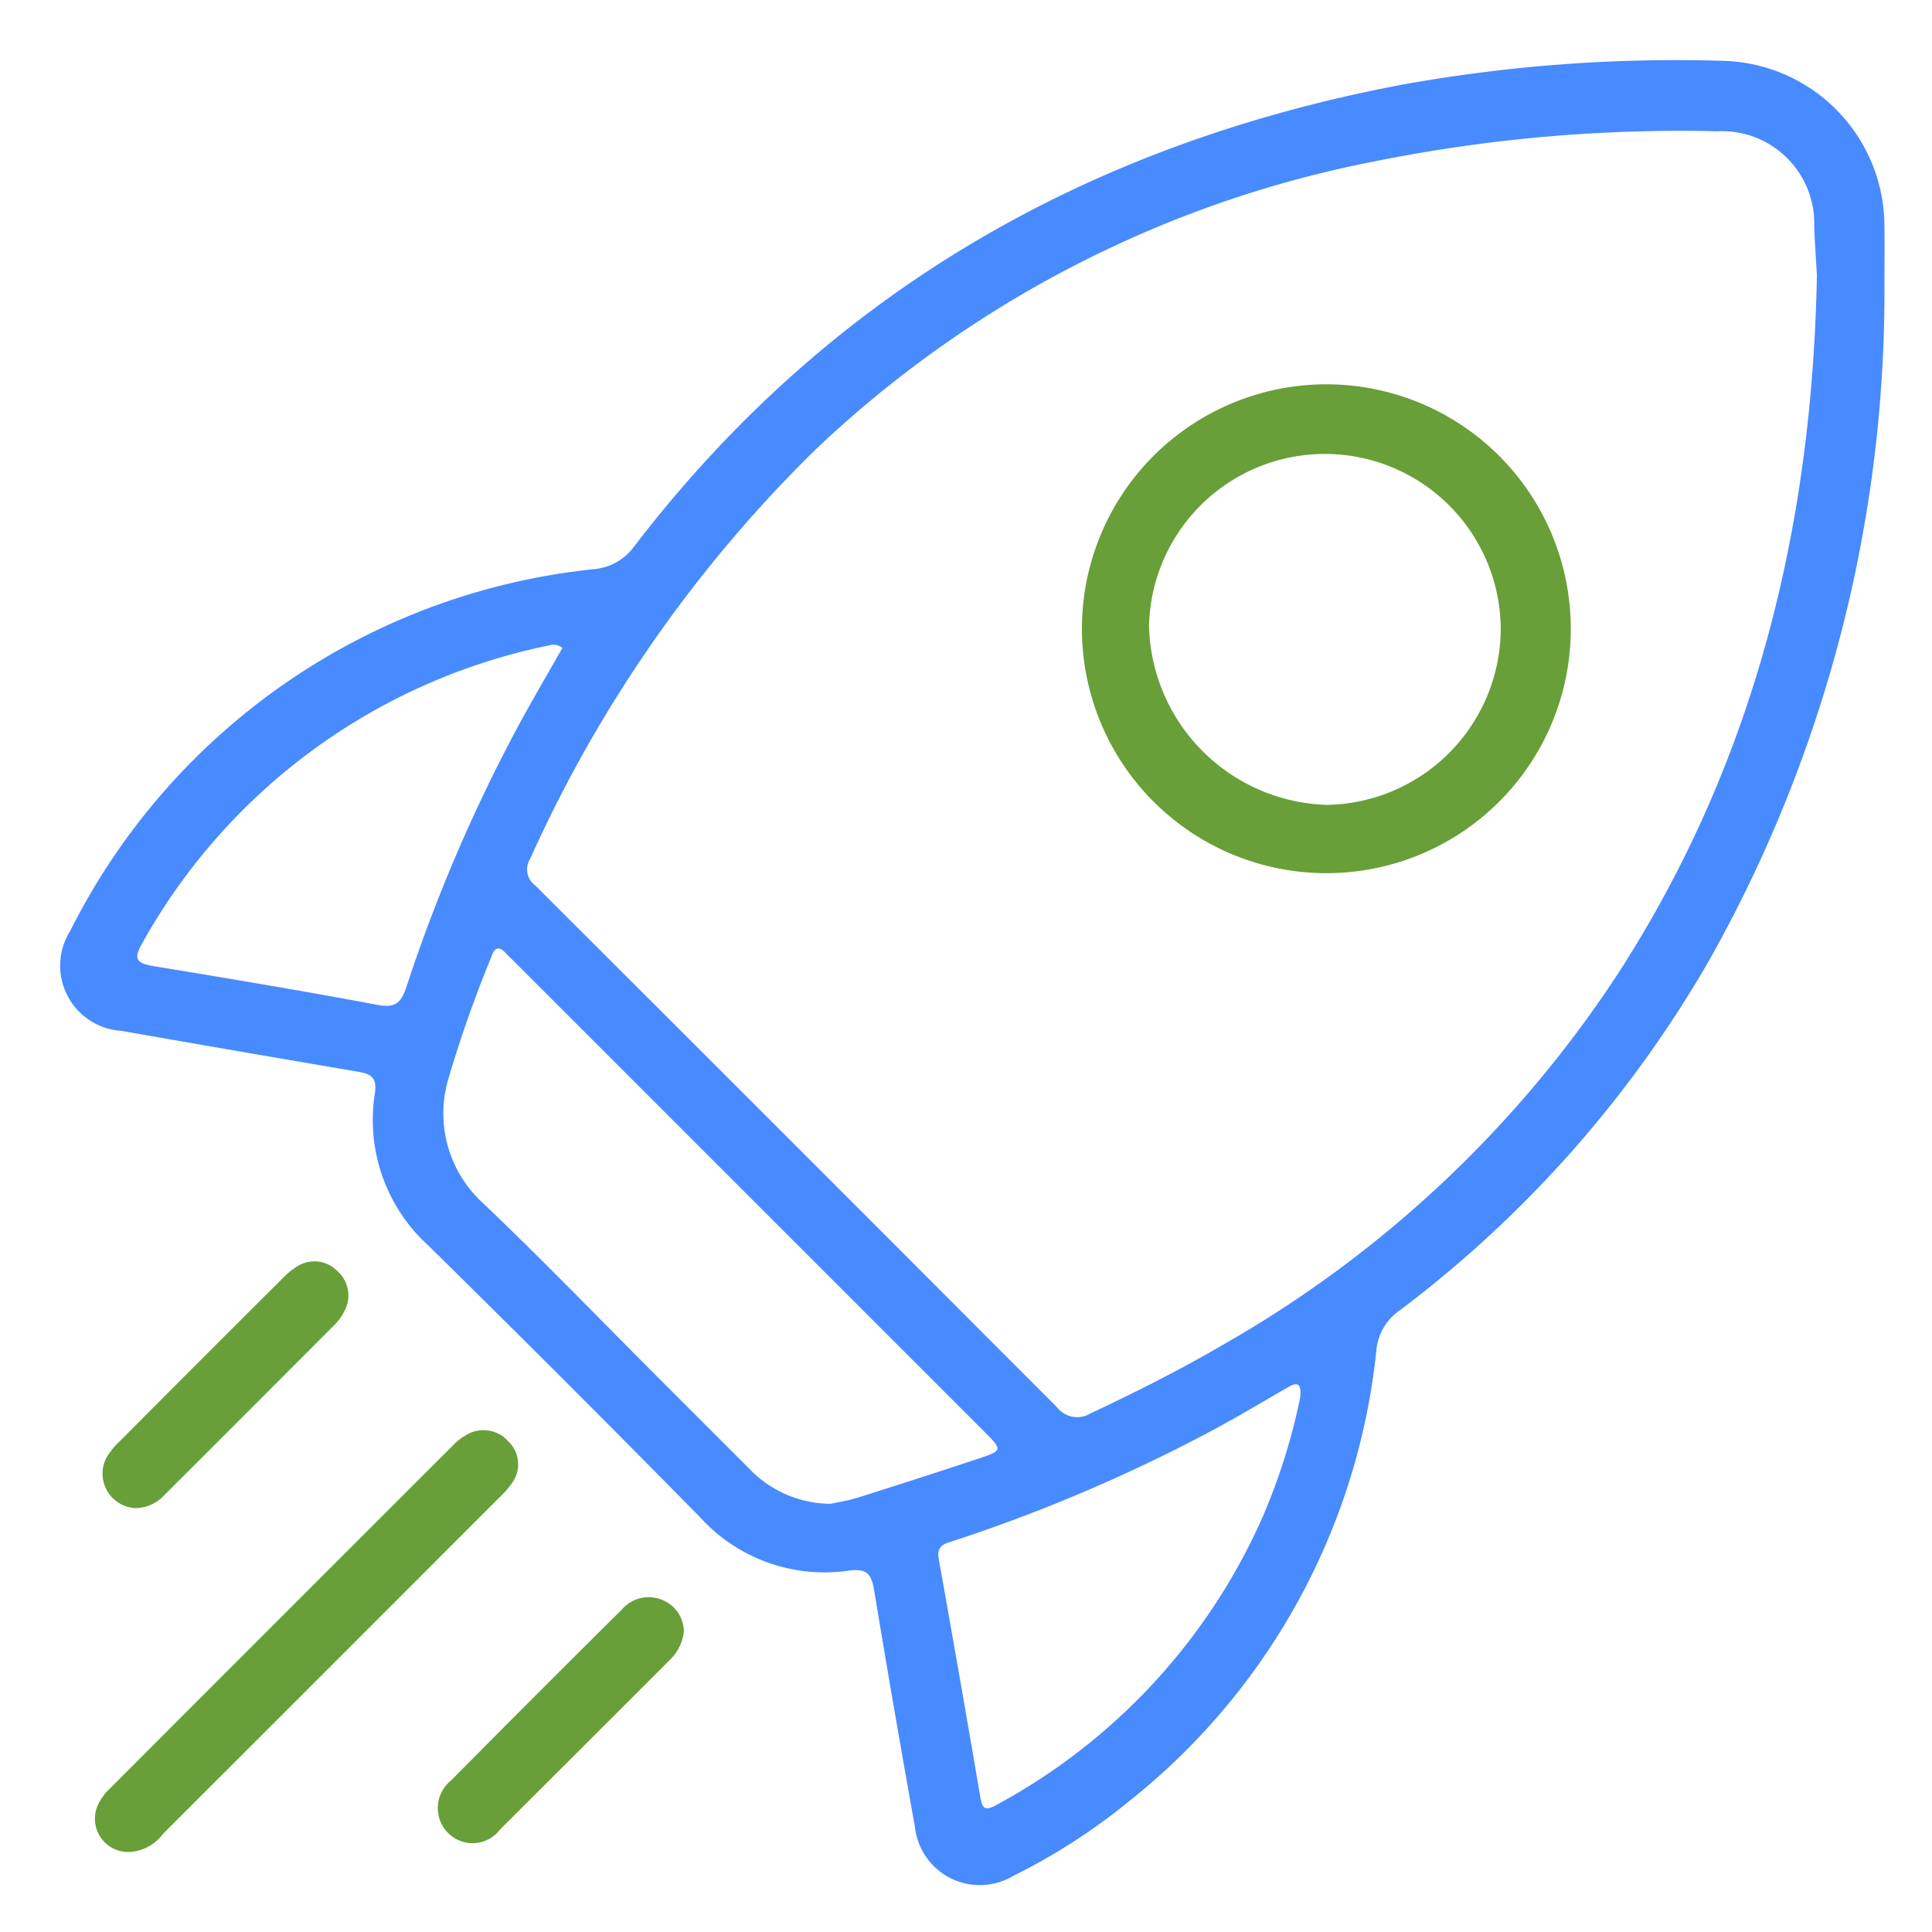 <svg id="Layer_1" data-name="Layer 1" xmlns="http://www.w3.org/2000/svg" viewBox="0 0 64 64"><defs><style>.cls-1{fill:#488aff;}.cls-2{fill:#689f38;}</style></defs><title>Agile</title><path class="cls-1" d="M62.424,9.438a45.109,45.109,0,0,1-5.819,22.398,38.629,38.629,0,0,1-10.23,11.567,1.799,1.799,0,0,0-.78,1.322,21.937,21.937,0,0,1-8.188,14.939,20.199,20.199,0,0,1-3.839,2.475,2.162,2.162,0,0,1-3.26-1.621q-.7-3.904-1.348-7.817c-.088-.532-.212-.756-.84-.673A5.564,5.564,0,0,1,23.192,50.262q-4.46-4.534-8.995-8.995a5.617,5.617,0,0,1-1.778-5.051c.08-.553-.157-.647-.584-.719Q7.925,34.833,4.019,34.148a2.163,2.163,0,0,1-1.692-3.313A21.921,21.921,0,0,1,19.696,18.852a1.852,1.852,0,0,0,1.331-.776C27.489,9.654,36.077,4.769,46.428,2.808a51.073,51.073,0,0,1,10.643-.793,5.485,5.485,0,0,1,5.351,5.336C62.434,8.047,62.424,8.742,62.424,9.438Zm-2.236-.316c-.031-.537-.07-1.074-.09-1.612a3.058,3.058,0,0,0-3.202-3.162,51.202,51.202,0,0,0-11.298.985A37.192,37.192,0,0,0,27.005,14.903a44.578,44.578,0,0,0-9.449,13.559.655.655,0,0,0,.178.872q8.648,8.629,17.275,17.278a.851.851,0,0,0,1.122.206c1.482-.699,2.945-1.431,4.36-2.258A38.253,38.253,0,0,0,53.573,32.291C58.14,25.245,60.03,17.431,60.187,9.122ZM27.512,49.816c.208-.046.565-.1.905-.206q1.988-.625,3.967-1.281c.836-.279.833-.293.222-.904q-7.804-7.804-15.608-15.608c-.079-.079-.162-.155-.238-.238-.212-.232-.37-.217-.474.095a41.118,41.118,0,0,0-1.431,4.056,4.02,4.02,0,0,0,1.134,4.115c1.966,1.87,3.851,3.825,5.77,5.745q1.523,1.523,3.045,3.046A3.758,3.758,0,0,0,27.512,49.816Zm15.556-3.508c.062-.526-.118-.519-.41-.35-.853.493-1.7,1.001-2.57,1.464a53.877,53.877,0,0,1-8.46,3.608c-.293.096-.616.138-.532.608q.704,3.933,1.374,7.872c.062.362.129.515.542.279a20.056,20.056,0,0,0,8.769-9.434A20.235,20.235,0,0,0,43.068,46.307Zm-24.437-24.845a.475.475,0,0,0-.455-.081,20.005,20.005,0,0,0-13.472,9.877c-.305.526-.152.657.382.745,2.476.406,4.952.821,7.418,1.284.579.109.781-.057.955-.582a53.468,53.468,0,0,1,3.736-8.706C17.652,23.154,18.141,22.326,18.631,21.462Z"/><path class="cls-2" d="M4.312,61.348A1.102,1.102,0,0,1,3.251,59.775a1.716,1.716,0,0,1,.35-.487Q9.303,53.575,15.015,47.871a1.765,1.765,0,0,1,.421-.329,1.096,1.096,0,0,1,1.411.215,1.047,1.047,0,0,1,.081,1.415,3.356,3.356,0,0,1-.401.451q-5.564,5.566-11.13,11.13A1.486,1.486,0,0,1,4.312,61.348Z"/><path class="cls-2" d="M4.502,49.96a1.147,1.147,0,0,1-.991-1.645,2.432,2.432,0,0,1,.457-.573q2.677-2.689,5.366-5.368a2.52,2.52,0,0,1,.515-.425,1.053,1.053,0,0,1,1.306.138,1.082,1.082,0,0,1,.253,1.347,1.742,1.742,0,0,1-.356.482q-2.797,2.807-5.602,5.606A1.331,1.331,0,0,1,4.502,49.96Z"/><path class="cls-2" d="M22.655,54.035a1.536,1.536,0,0,1-.477.963q-2.804,2.806-5.614,5.607a1.142,1.142,0,0,1-1.727.109,1.17,1.17,0,0,1,.105-1.733q2.813-2.844,5.655-5.66a1.174,1.174,0,0,1,1.412-.291A1.147,1.147,0,0,1,22.655,54.035Z"/><path class="cls-2" d="M43.934,28.925a8.097,8.097,0,1,1,8.099-8.236A8.093,8.093,0,0,1,43.934,28.925Zm5.78-8.071a5.826,5.826,0,0,0-11.651-.098,6.077,6.077,0,0,0,5.89,5.907A5.857,5.857,0,0,0,49.714,20.853Z"/></svg>